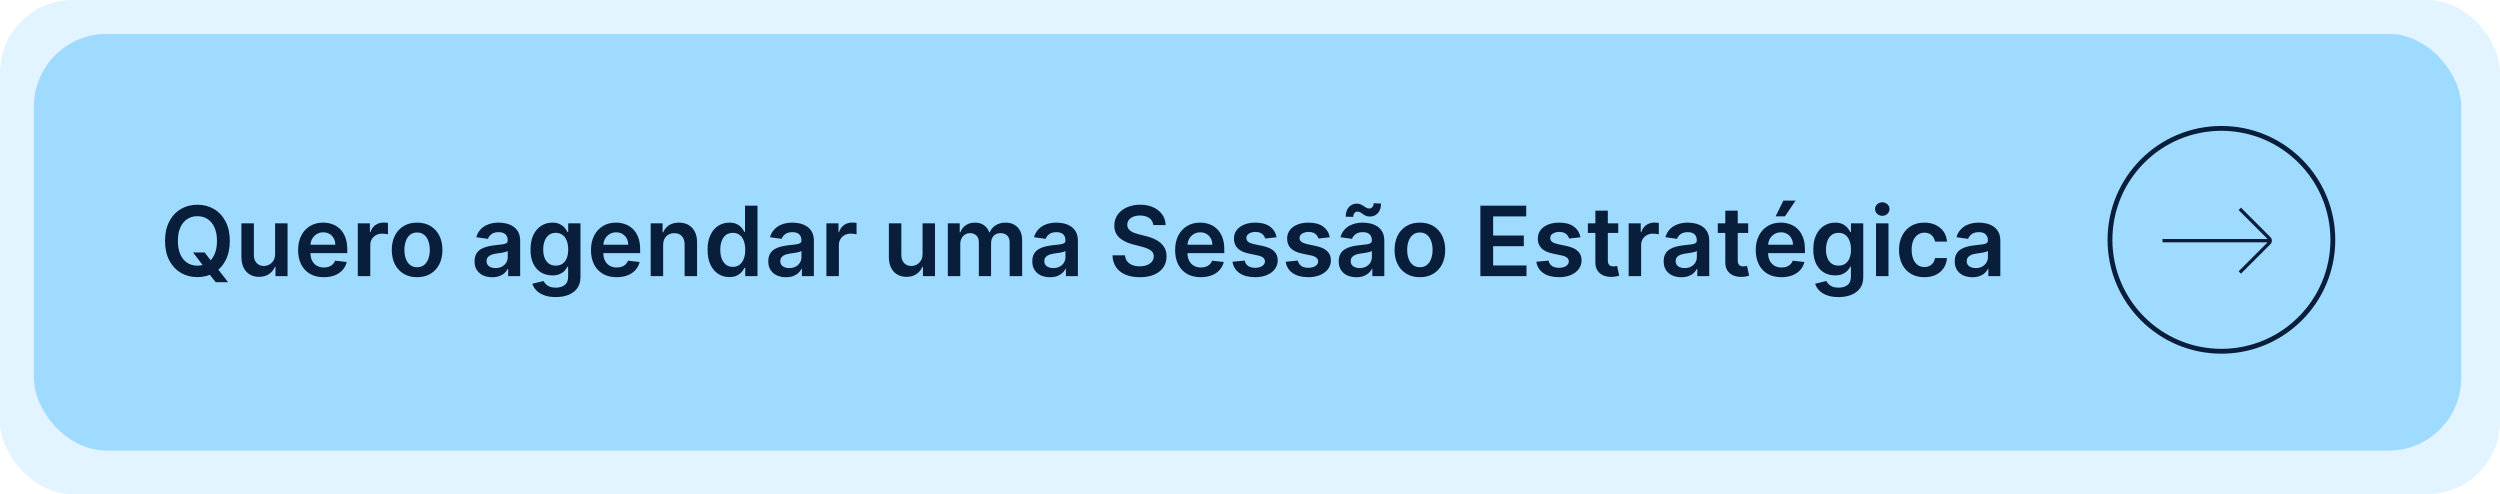 <svg xmlns="http://www.w3.org/2000/svg" width="516" height="102" viewBox="0 0 516 102" fill="none"><rect x="7" y="7" width="501" height="86" rx="15" fill="#9FDAFF"></rect><rect width="516" height="102" rx="15" fill="#9FDAFF" fill-opacity="0.3"></rect><path d="M39.854 52.114H42.24L43.653 53.946L44.662 55.139L47.084 58.25H44.527L42.879 56.162L42.176 55.168L39.854 52.114ZM47.432 49.727C47.432 51.294 47.138 52.637 46.551 53.754C45.969 54.867 45.173 55.719 44.165 56.311C43.161 56.903 42.022 57.199 40.749 57.199C39.475 57.199 38.334 56.903 37.325 56.311C36.322 55.715 35.526 54.86 34.939 53.747C34.356 52.63 34.065 51.29 34.065 49.727C34.065 48.16 34.356 46.82 34.939 45.707C35.526 44.59 36.322 43.735 37.325 43.144C38.334 42.552 39.475 42.256 40.749 42.256C42.022 42.256 43.161 42.552 44.165 43.144C45.173 43.735 45.969 44.59 46.551 45.707C47.138 46.82 47.432 48.16 47.432 49.727ZM44.783 49.727C44.783 48.624 44.61 47.694 44.264 46.936C43.923 46.174 43.45 45.599 42.844 45.21C42.238 44.817 41.539 44.621 40.749 44.621C39.958 44.621 39.26 44.817 38.653 45.21C38.047 45.599 37.572 46.174 37.226 46.936C36.885 47.694 36.715 48.624 36.715 49.727C36.715 50.831 36.885 51.763 37.226 52.526C37.572 53.283 38.047 53.858 38.653 54.251C39.26 54.64 39.958 54.834 40.749 54.834C41.539 54.834 42.238 54.64 42.844 54.251C43.45 53.858 43.923 53.283 44.264 52.526C44.61 51.763 44.783 50.831 44.783 49.727ZM56.782 52.412V46.091H59.353V57H56.86V55.061H56.746C56.5 55.672 56.095 56.171 55.532 56.56C54.973 56.948 54.284 57.142 53.465 57.142C52.75 57.142 52.118 56.983 51.569 56.666C51.024 56.344 50.598 55.878 50.291 55.267C49.983 54.651 49.829 53.908 49.829 53.037V46.091H52.4V52.639C52.4 53.331 52.589 53.88 52.968 54.287C53.347 54.694 53.844 54.898 54.459 54.898C54.838 54.898 55.205 54.805 55.56 54.621C55.916 54.436 56.207 54.161 56.434 53.797C56.666 53.428 56.782 52.966 56.782 52.412ZM66.826 57.213C65.733 57.213 64.788 56.986 63.992 56.531C63.202 56.072 62.593 55.423 62.167 54.585C61.741 53.742 61.528 52.751 61.528 51.609C61.528 50.487 61.741 49.502 62.167 48.655C62.598 47.803 63.2 47.14 63.971 46.666C64.743 46.188 65.65 45.949 66.691 45.949C67.364 45.949 67.998 46.058 68.595 46.276C69.196 46.489 69.726 46.82 70.186 47.27C70.65 47.72 71.014 48.293 71.279 48.989C71.545 49.68 71.677 50.504 71.677 51.46V52.249H62.735V50.516H69.213C69.208 50.023 69.101 49.585 68.893 49.202C68.685 48.813 68.394 48.508 68.019 48.285C67.65 48.063 67.219 47.952 66.727 47.952C66.201 47.952 65.74 48.08 65.342 48.335C64.944 48.586 64.634 48.918 64.412 49.33C64.194 49.737 64.082 50.184 64.078 50.672V52.185C64.078 52.819 64.194 53.364 64.426 53.818C64.658 54.268 64.982 54.614 65.399 54.855C65.816 55.092 66.303 55.21 66.862 55.21C67.236 55.21 67.575 55.158 67.877 55.054C68.18 54.945 68.443 54.786 68.666 54.578C68.888 54.37 69.056 54.112 69.17 53.804L71.571 54.074C71.419 54.708 71.13 55.262 70.704 55.736C70.283 56.205 69.743 56.569 69.085 56.83C68.427 57.085 67.674 57.213 66.826 57.213ZM73.852 57V46.091H76.345V47.909H76.459C76.658 47.279 76.999 46.794 77.481 46.453C77.969 46.108 78.526 45.935 79.151 45.935C79.293 45.935 79.451 45.942 79.626 45.956C79.806 45.965 79.956 45.982 80.074 46.006V48.371C79.965 48.333 79.792 48.3 79.555 48.271C79.323 48.238 79.099 48.222 78.881 48.222C78.412 48.222 77.99 48.323 77.617 48.527C77.247 48.726 76.956 49.003 76.743 49.358C76.53 49.713 76.423 50.123 76.423 50.587V57H73.852ZM86.091 57.213C85.026 57.213 84.103 56.979 83.321 56.51C82.54 56.041 81.934 55.385 81.503 54.543C81.077 53.7 80.864 52.715 80.864 51.588C80.864 50.461 81.077 49.474 81.503 48.626C81.934 47.779 82.54 47.121 83.321 46.652C84.103 46.183 85.026 45.949 86.091 45.949C87.157 45.949 88.08 46.183 88.861 46.652C89.642 47.121 90.246 47.779 90.672 48.626C91.103 49.474 91.319 50.461 91.319 51.588C91.319 52.715 91.103 53.7 90.672 54.543C90.246 55.385 89.642 56.041 88.861 56.51C88.08 56.979 87.157 57.213 86.091 57.213ZM86.106 55.153C86.683 55.153 87.166 54.995 87.554 54.678C87.943 54.356 88.231 53.925 88.421 53.385C88.615 52.845 88.712 52.244 88.712 51.581C88.712 50.913 88.615 50.31 88.421 49.77C88.231 49.225 87.943 48.792 87.554 48.47C87.166 48.148 86.683 47.987 86.106 47.987C85.514 47.987 85.021 48.148 84.628 48.47C84.24 48.792 83.949 49.225 83.755 49.77C83.565 50.31 83.471 50.913 83.471 51.581C83.471 52.244 83.565 52.845 83.755 53.385C83.949 53.925 84.24 54.356 84.628 54.678C85.021 54.995 85.514 55.153 86.106 55.153ZM101.601 57.22C100.91 57.22 100.287 57.097 99.733 56.851C99.184 56.6 98.748 56.231 98.426 55.743C98.109 55.255 97.95 54.654 97.95 53.939C97.95 53.323 98.064 52.814 98.291 52.412C98.519 52.01 98.829 51.688 99.222 51.446C99.615 51.205 100.057 51.022 100.55 50.899C101.047 50.771 101.561 50.679 102.091 50.622C102.73 50.556 103.249 50.497 103.646 50.445C104.044 50.388 104.333 50.303 104.513 50.189C104.697 50.071 104.79 49.888 104.79 49.642V49.599C104.79 49.064 104.631 48.65 104.314 48.356C103.997 48.063 103.54 47.916 102.943 47.916C102.313 47.916 101.814 48.053 101.445 48.328C101.08 48.603 100.834 48.927 100.706 49.301L98.305 48.96C98.495 48.297 98.807 47.743 99.243 47.298C99.678 46.849 100.211 46.512 100.841 46.29C101.471 46.062 102.167 45.949 102.929 45.949C103.455 45.949 103.978 46.01 104.499 46.133C105.019 46.257 105.495 46.46 105.926 46.744C106.357 47.024 106.703 47.405 106.963 47.888C107.228 48.371 107.361 48.974 107.361 49.699V57H104.889V55.501H104.804C104.648 55.804 104.428 56.089 104.143 56.354C103.864 56.614 103.511 56.825 103.085 56.986C102.664 57.142 102.169 57.22 101.601 57.22ZM102.268 55.331C102.785 55.331 103.232 55.229 103.611 55.026C103.99 54.817 104.281 54.543 104.484 54.202C104.693 53.861 104.797 53.489 104.797 53.087V51.801C104.716 51.867 104.579 51.929 104.385 51.986C104.196 52.043 103.982 52.092 103.746 52.135C103.509 52.178 103.275 52.215 103.043 52.249C102.811 52.282 102.609 52.31 102.439 52.334C102.055 52.386 101.712 52.471 101.409 52.59C101.106 52.708 100.867 52.874 100.692 53.087C100.517 53.295 100.429 53.565 100.429 53.896C100.429 54.37 100.602 54.727 100.947 54.969C101.293 55.21 101.733 55.331 102.268 55.331ZM114.69 61.318C113.767 61.318 112.974 61.193 112.311 60.942C111.648 60.696 111.116 60.364 110.713 59.947C110.311 59.531 110.031 59.069 109.875 58.562L112.19 58.001C112.295 58.215 112.446 58.425 112.645 58.633C112.844 58.847 113.111 59.022 113.447 59.159C113.788 59.301 114.217 59.372 114.733 59.372C115.462 59.372 116.066 59.195 116.544 58.84C117.022 58.489 117.261 57.911 117.261 57.106V55.04H117.134C117.001 55.305 116.807 55.577 116.551 55.856C116.3 56.136 115.966 56.37 115.55 56.56C115.138 56.749 114.619 56.844 113.994 56.844C113.156 56.844 112.396 56.647 111.714 56.254C111.037 55.856 110.498 55.265 110.095 54.479C109.697 53.688 109.499 52.698 109.499 51.51C109.499 50.312 109.697 49.301 110.095 48.477C110.498 47.649 111.04 47.021 111.722 46.595C112.403 46.164 113.163 45.949 114.001 45.949C114.641 45.949 115.166 46.058 115.578 46.276C115.995 46.489 116.326 46.747 116.572 47.05C116.819 47.348 117.006 47.63 117.134 47.895H117.276V46.091H119.811V57.178C119.811 58.11 119.589 58.882 119.143 59.493C118.698 60.104 118.09 60.561 117.318 60.864C116.546 61.167 115.67 61.318 114.69 61.318ZM114.712 54.827C115.256 54.827 115.72 54.694 116.104 54.429C116.487 54.164 116.778 53.783 116.977 53.285C117.176 52.788 117.276 52.192 117.276 51.496C117.276 50.809 117.176 50.208 116.977 49.692C116.783 49.176 116.494 48.776 116.111 48.492C115.732 48.203 115.266 48.058 114.712 48.058C114.139 48.058 113.661 48.207 113.277 48.506C112.893 48.804 112.605 49.214 112.411 49.734C112.216 50.251 112.119 50.838 112.119 51.496C112.119 52.163 112.216 52.748 112.411 53.25C112.609 53.747 112.901 54.135 113.284 54.415C113.672 54.689 114.148 54.827 114.712 54.827ZM127.276 57.213C126.182 57.213 125.237 56.986 124.442 56.531C123.651 56.072 123.043 55.423 122.616 54.585C122.19 53.742 121.977 52.751 121.977 51.609C121.977 50.487 122.19 49.502 122.616 48.655C123.047 47.803 123.649 47.14 124.42 46.666C125.192 46.188 126.099 45.949 127.141 45.949C127.813 45.949 128.447 46.058 129.044 46.276C129.645 46.489 130.176 46.82 130.635 47.27C131.099 47.72 131.464 48.293 131.729 48.989C131.994 49.68 132.126 50.504 132.126 51.46V52.249H123.185V50.516H129.662C129.657 50.023 129.551 49.585 129.342 49.202C129.134 48.813 128.843 48.508 128.469 48.285C128.099 48.063 127.669 47.952 127.176 47.952C126.651 47.952 126.189 48.08 125.791 48.335C125.393 48.586 125.083 48.918 124.861 49.33C124.643 49.737 124.532 50.184 124.527 50.672V52.185C124.527 52.819 124.643 53.364 124.875 53.818C125.107 54.268 125.431 54.614 125.848 54.855C126.265 55.092 126.752 55.21 127.311 55.21C127.685 55.21 128.024 55.158 128.327 55.054C128.63 54.945 128.893 54.786 129.115 54.578C129.338 54.37 129.506 54.112 129.619 53.804L132.02 54.074C131.868 54.708 131.58 55.262 131.153 55.736C130.732 56.205 130.192 56.569 129.534 56.83C128.876 57.085 128.123 57.213 127.276 57.213ZM136.873 50.608V57H134.301V46.091H136.759V47.945H136.887C137.138 47.334 137.538 46.849 138.087 46.489C138.641 46.129 139.325 45.949 140.14 45.949C140.892 45.949 141.548 46.11 142.107 46.432C142.67 46.754 143.106 47.22 143.414 47.831C143.726 48.442 143.88 49.183 143.875 50.054V57H141.304V50.452C141.304 49.722 141.115 49.152 140.736 48.74C140.362 48.328 139.844 48.122 139.181 48.122C138.731 48.122 138.331 48.222 137.98 48.42C137.635 48.615 137.363 48.896 137.164 49.266C136.97 49.635 136.873 50.082 136.873 50.608ZM150.537 57.192C149.68 57.192 148.913 56.972 148.236 56.531C147.559 56.091 147.024 55.452 146.631 54.614C146.238 53.776 146.042 52.758 146.042 51.56C146.042 50.347 146.24 49.325 146.638 48.492C147.041 47.653 147.583 47.021 148.265 46.595C148.946 46.164 149.706 45.949 150.544 45.949C151.184 45.949 151.709 46.058 152.121 46.276C152.533 46.489 152.86 46.747 153.101 47.05C153.343 47.348 153.53 47.63 153.662 47.895H153.769V42.455H156.347V57H153.819V55.281H153.662C153.53 55.546 153.338 55.828 153.087 56.126C152.836 56.42 152.505 56.671 152.093 56.879C151.681 57.088 151.162 57.192 150.537 57.192ZM151.255 55.082C151.799 55.082 152.263 54.936 152.647 54.642C153.03 54.344 153.321 53.929 153.52 53.399C153.719 52.869 153.819 52.251 153.819 51.545C153.819 50.84 153.719 50.227 153.52 49.706C153.326 49.185 153.037 48.78 152.654 48.492C152.275 48.203 151.809 48.058 151.255 48.058C150.682 48.058 150.203 48.207 149.82 48.506C149.436 48.804 149.148 49.216 148.953 49.742C148.759 50.267 148.662 50.868 148.662 51.545C148.662 52.227 148.759 52.836 148.953 53.371C149.152 53.901 149.444 54.32 149.827 54.628C150.215 54.931 150.691 55.082 151.255 55.082ZM162.226 57.22C161.535 57.22 160.912 57.097 160.358 56.851C159.809 56.6 159.373 56.231 159.051 55.743C158.734 55.255 158.575 54.654 158.575 53.939C158.575 53.323 158.689 52.814 158.916 52.412C159.143 52.01 159.454 51.688 159.847 51.446C160.24 51.205 160.682 51.022 161.175 50.899C161.672 50.771 162.186 50.679 162.716 50.622C163.355 50.556 163.874 50.497 164.271 50.445C164.669 50.388 164.958 50.303 165.138 50.189C165.322 50.071 165.415 49.888 165.415 49.642V49.599C165.415 49.064 165.256 48.65 164.939 48.356C164.622 48.063 164.165 47.916 163.568 47.916C162.938 47.916 162.439 48.053 162.07 48.328C161.705 48.603 161.459 48.927 161.331 49.301L158.93 48.96C159.12 48.297 159.432 47.743 159.868 47.298C160.304 46.849 160.836 46.512 161.466 46.29C162.096 46.062 162.792 45.949 163.554 45.949C164.08 45.949 164.603 46.01 165.124 46.133C165.644 46.257 166.12 46.46 166.551 46.744C166.982 47.024 167.328 47.405 167.588 47.888C167.853 48.371 167.986 48.974 167.986 49.699V57H165.514V55.501H165.429C165.273 55.804 165.053 56.089 164.768 56.354C164.489 56.614 164.136 56.825 163.71 56.986C163.289 57.142 162.794 57.22 162.226 57.22ZM162.893 55.331C163.41 55.331 163.857 55.229 164.236 55.026C164.615 54.817 164.906 54.543 165.109 54.202C165.318 53.861 165.422 53.489 165.422 53.087V51.801C165.341 51.867 165.204 51.929 165.01 51.986C164.821 52.043 164.607 52.092 164.371 52.135C164.134 52.178 163.9 52.215 163.668 52.249C163.436 52.282 163.234 52.31 163.064 52.334C162.68 52.386 162.337 52.471 162.034 52.59C161.731 52.708 161.492 52.874 161.317 53.087C161.142 53.295 161.054 53.565 161.054 53.896C161.054 54.37 161.227 54.727 161.572 54.969C161.918 55.21 162.358 55.331 162.893 55.331ZM170.571 57V46.091H173.064V47.909H173.178C173.376 47.279 173.717 46.794 174.2 46.453C174.688 46.108 175.244 45.935 175.869 45.935C176.011 45.935 176.17 45.942 176.345 45.956C176.525 45.965 176.674 45.982 176.793 46.006V48.371C176.684 48.333 176.511 48.3 176.274 48.271C176.042 48.238 175.817 48.222 175.599 48.222C175.131 48.222 174.709 48.323 174.335 48.527C173.966 48.726 173.675 49.003 173.462 49.358C173.249 49.713 173.142 50.123 173.142 50.587V57H170.571ZM190.415 52.412V46.091H192.986V57H190.493V55.061H190.379C190.133 55.672 189.728 56.171 189.165 56.56C188.606 56.948 187.917 57.142 187.098 57.142C186.383 57.142 185.751 56.983 185.202 56.666C184.657 56.344 184.231 55.878 183.923 55.267C183.616 54.651 183.462 53.908 183.462 53.037V46.091H186.033V52.639C186.033 53.331 186.222 53.88 186.601 54.287C186.98 54.694 187.477 54.898 188.092 54.898C188.471 54.898 188.838 54.805 189.193 54.621C189.548 54.436 189.839 54.161 190.067 53.797C190.299 53.428 190.415 52.966 190.415 52.412ZM195.63 57V46.091H198.087V47.945H198.215C198.442 47.32 198.819 46.832 199.344 46.481C199.87 46.126 200.497 45.949 201.226 45.949C201.965 45.949 202.587 46.129 203.094 46.489C203.605 46.844 203.965 47.329 204.174 47.945H204.287C204.529 47.339 204.936 46.856 205.509 46.496C206.087 46.131 206.771 45.949 207.561 45.949C208.565 45.949 209.384 46.266 210.019 46.901C210.653 47.535 210.971 48.461 210.971 49.678V57H208.392V50.075C208.392 49.398 208.212 48.903 207.853 48.591C207.493 48.274 207.052 48.115 206.532 48.115C205.911 48.115 205.426 48.309 205.076 48.697C204.73 49.081 204.557 49.581 204.557 50.196V57H202.036V49.969C202.036 49.405 201.865 48.956 201.525 48.619C201.188 48.283 200.748 48.115 200.203 48.115C199.834 48.115 199.498 48.21 199.195 48.399C198.892 48.584 198.65 48.847 198.471 49.188C198.291 49.524 198.201 49.917 198.201 50.367V57H195.63ZM216.718 57.22C216.027 57.22 215.404 57.097 214.85 56.851C214.301 56.6 213.865 56.231 213.543 55.743C213.226 55.255 213.067 54.654 213.067 53.939C213.067 53.323 213.181 52.814 213.408 52.412C213.636 52.01 213.946 51.688 214.339 51.446C214.732 51.205 215.174 51.022 215.667 50.899C216.164 50.771 216.678 50.679 217.208 50.622C217.847 50.556 218.366 50.497 218.763 50.445C219.161 50.388 219.45 50.303 219.63 50.189C219.815 50.071 219.907 49.888 219.907 49.642V49.599C219.907 49.064 219.748 48.65 219.431 48.356C219.114 48.063 218.657 47.916 218.06 47.916C217.431 47.916 216.931 48.053 216.562 48.328C216.197 48.603 215.951 48.927 215.823 49.301L213.423 48.96C213.612 48.297 213.924 47.743 214.36 47.298C214.796 46.849 215.328 46.512 215.958 46.29C216.588 46.062 217.284 45.949 218.046 45.949C218.572 45.949 219.095 46.01 219.616 46.133C220.137 46.257 220.612 46.46 221.043 46.744C221.474 47.024 221.82 47.405 222.08 47.888C222.345 48.371 222.478 48.974 222.478 49.699V57H220.006V55.501H219.921C219.765 55.804 219.545 56.089 219.261 56.354C218.981 56.614 218.629 56.825 218.202 56.986C217.781 57.142 217.286 57.22 216.718 57.22ZM217.386 55.331C217.902 55.331 218.349 55.229 218.728 55.026C219.107 54.817 219.398 54.543 219.602 54.202C219.81 53.861 219.914 53.489 219.914 53.087V51.801C219.834 51.867 219.696 51.929 219.502 51.986C219.313 52.043 219.1 52.092 218.863 52.135C218.626 52.178 218.392 52.215 218.16 52.249C217.928 52.282 217.727 52.31 217.556 52.334C217.173 52.386 216.829 52.471 216.526 52.59C216.223 52.708 215.984 52.874 215.809 53.087C215.634 53.295 215.546 53.565 215.546 53.896C215.546 54.37 215.719 54.727 216.065 54.969C216.41 55.21 216.851 55.331 217.386 55.331ZM238.043 46.453C237.976 45.833 237.697 45.35 237.205 45.004C236.717 44.659 236.082 44.486 235.301 44.486C234.752 44.486 234.281 44.569 233.888 44.734C233.495 44.9 233.194 45.125 232.986 45.409C232.777 45.693 232.671 46.017 232.666 46.382C232.666 46.685 232.735 46.948 232.872 47.17C233.014 47.393 233.206 47.582 233.447 47.739C233.689 47.89 233.956 48.018 234.25 48.122C234.544 48.226 234.839 48.314 235.138 48.385L236.501 48.726C237.051 48.854 237.579 49.026 238.085 49.244C238.597 49.462 239.054 49.737 239.456 50.068C239.863 50.4 240.185 50.8 240.422 51.269C240.659 51.737 240.777 52.286 240.777 52.916C240.777 53.769 240.559 54.519 240.124 55.168C239.688 55.812 239.058 56.316 238.234 56.68C237.415 57.04 236.423 57.22 235.259 57.22C234.127 57.22 233.144 57.045 232.311 56.695C231.482 56.344 230.834 55.833 230.365 55.16C229.901 54.488 229.65 53.669 229.612 52.703H232.205C232.242 53.21 232.399 53.631 232.673 53.967C232.948 54.303 233.305 54.554 233.746 54.72C234.191 54.886 234.688 54.969 235.237 54.969C235.81 54.969 236.312 54.883 236.743 54.713C237.179 54.538 237.519 54.296 237.766 53.989C238.012 53.676 238.137 53.312 238.142 52.895C238.137 52.516 238.026 52.204 237.808 51.957C237.59 51.706 237.285 51.498 236.892 51.332C236.504 51.162 236.049 51.01 235.528 50.878L233.874 50.452C232.676 50.144 231.729 49.678 231.033 49.053C230.341 48.423 229.996 47.587 229.996 46.545C229.996 45.688 230.228 44.938 230.692 44.294C231.161 43.65 231.797 43.151 232.602 42.795C233.407 42.436 234.319 42.256 235.337 42.256C236.369 42.256 237.273 42.436 238.05 42.795C238.831 43.151 239.444 43.645 239.889 44.28C240.334 44.91 240.564 45.634 240.578 46.453H238.043ZM247.842 57.213C246.748 57.213 245.804 56.986 245.008 56.531C244.217 56.072 243.609 55.423 243.183 54.585C242.757 53.742 242.544 52.751 242.544 51.609C242.544 50.487 242.757 49.502 243.183 48.655C243.614 47.803 244.215 47.14 244.987 46.666C245.759 46.188 246.665 45.949 247.707 45.949C248.379 45.949 249.014 46.058 249.61 46.276C250.212 46.489 250.742 46.82 251.201 47.27C251.665 47.72 252.03 48.293 252.295 48.989C252.56 49.68 252.693 50.504 252.693 51.46V52.249H243.751V50.516H250.228C250.224 50.023 250.117 49.585 249.909 49.202C249.7 48.813 249.409 48.508 249.035 48.285C248.666 48.063 248.235 47.952 247.743 47.952C247.217 47.952 246.755 48.08 246.358 48.335C245.96 48.586 245.65 48.918 245.427 49.33C245.209 49.737 245.098 50.184 245.093 50.672V52.185C245.093 52.819 245.209 53.364 245.441 53.818C245.673 54.268 245.998 54.614 246.414 54.855C246.831 55.092 247.319 55.21 247.877 55.21C248.252 55.21 248.59 55.158 248.893 55.054C249.196 54.945 249.459 54.786 249.681 54.578C249.904 54.37 250.072 54.112 250.186 53.804L252.586 54.074C252.435 54.708 252.146 55.262 251.72 55.736C251.298 56.205 250.759 56.569 250.1 56.83C249.442 57.085 248.69 57.213 247.842 57.213ZM263.49 48.974L261.146 49.23C261.08 48.993 260.964 48.771 260.798 48.562C260.637 48.354 260.42 48.186 260.145 48.058C259.87 47.93 259.534 47.867 259.136 47.867C258.601 47.867 258.152 47.983 257.787 48.215C257.427 48.447 257.25 48.747 257.254 49.117C257.25 49.434 257.366 49.692 257.602 49.891C257.844 50.09 258.241 50.253 258.795 50.381L260.656 50.778C261.688 51.001 262.455 51.354 262.957 51.837C263.464 52.32 263.72 52.952 263.724 53.733C263.72 54.419 263.518 55.026 263.121 55.551C262.728 56.072 262.181 56.479 261.48 56.773C260.779 57.066 259.974 57.213 259.065 57.213C257.73 57.213 256.655 56.934 255.841 56.375C255.027 55.812 254.541 55.028 254.385 54.024L256.892 53.783C257.006 54.275 257.247 54.647 257.616 54.898C257.986 55.149 258.466 55.274 259.058 55.274C259.669 55.274 260.159 55.149 260.528 54.898C260.902 54.647 261.089 54.337 261.089 53.967C261.089 53.655 260.969 53.397 260.727 53.193C260.491 52.99 260.121 52.833 259.619 52.724L257.759 52.334C256.712 52.116 255.938 51.749 255.436 51.233C254.934 50.712 254.686 50.054 254.69 49.258C254.686 48.586 254.868 48.004 255.237 47.511C255.611 47.014 256.13 46.631 256.793 46.361C257.46 46.086 258.23 45.949 259.101 45.949C260.379 45.949 261.385 46.221 262.119 46.766C262.858 47.31 263.315 48.046 263.49 48.974ZM274.467 48.974L272.123 49.23C272.057 48.993 271.941 48.771 271.775 48.562C271.614 48.354 271.396 48.186 271.121 48.058C270.847 47.93 270.511 47.867 270.113 47.867C269.578 47.867 269.128 47.983 268.763 48.215C268.404 48.447 268.226 48.747 268.231 49.117C268.226 49.434 268.342 49.692 268.579 49.891C268.82 50.09 269.218 50.253 269.772 50.381L271.633 50.778C272.665 51.001 273.432 51.354 273.934 51.837C274.441 52.32 274.696 52.952 274.701 53.733C274.696 54.419 274.495 55.026 274.097 55.551C273.704 56.072 273.157 56.479 272.457 56.773C271.756 57.066 270.951 57.213 270.042 57.213C268.707 57.213 267.632 56.934 266.817 56.375C266.003 55.812 265.518 55.028 265.362 54.024L267.869 53.783C267.982 54.275 268.224 54.647 268.593 54.898C268.962 55.149 269.443 55.274 270.035 55.274C270.646 55.274 271.136 55.149 271.505 54.898C271.879 54.647 272.066 54.337 272.066 53.967C272.066 53.655 271.945 53.397 271.704 53.193C271.467 52.99 271.098 52.833 270.596 52.724L268.735 52.334C267.689 52.116 266.915 51.749 266.413 51.233C265.911 50.712 265.662 50.054 265.667 49.258C265.662 48.586 265.844 48.004 266.214 47.511C266.588 47.014 267.106 46.631 267.769 46.361C268.437 46.086 269.206 45.949 270.077 45.949C271.356 45.949 272.362 46.221 273.096 46.766C273.835 47.31 274.291 48.046 274.467 48.974ZM279.96 57.22C279.269 57.22 278.646 57.097 278.092 56.851C277.543 56.6 277.107 56.231 276.786 55.743C276.468 55.255 276.31 54.654 276.31 53.939C276.31 53.323 276.423 52.814 276.651 52.412C276.878 52.01 277.188 51.688 277.581 51.446C277.974 51.205 278.417 51.022 278.909 50.899C279.406 50.771 279.92 50.679 280.45 50.622C281.089 50.556 281.608 50.497 282.006 50.445C282.403 50.388 282.692 50.303 282.872 50.189C283.057 50.071 283.149 49.888 283.149 49.642V49.599C283.149 49.064 282.991 48.65 282.673 48.356C282.356 48.063 281.899 47.916 281.303 47.916C280.673 47.916 280.173 48.053 279.804 48.328C279.439 48.603 279.193 48.927 279.065 49.301L276.665 48.96C276.854 48.297 277.167 47.743 277.602 47.298C278.038 46.849 278.571 46.512 279.2 46.29C279.83 46.062 280.526 45.949 281.288 45.949C281.814 45.949 282.337 46.01 282.858 46.133C283.379 46.257 283.855 46.46 284.286 46.744C284.716 47.024 285.062 47.405 285.322 47.888C285.588 48.371 285.72 48.974 285.72 49.699V57H283.249V55.501H283.163C283.007 55.804 282.787 56.089 282.503 56.354C282.223 56.614 281.871 56.825 281.445 56.986C281.023 57.142 280.528 57.22 279.96 57.22ZM280.628 55.331C281.144 55.331 281.591 55.229 281.97 55.026C282.349 54.817 282.64 54.543 282.844 54.202C283.052 53.861 283.156 53.489 283.156 53.087V51.801C283.076 51.867 282.938 51.929 282.744 51.986C282.555 52.043 282.342 52.092 282.105 52.135C281.868 52.178 281.634 52.215 281.402 52.249C281.17 52.282 280.969 52.31 280.798 52.334C280.415 52.386 280.071 52.471 279.768 52.59C279.465 52.708 279.226 52.874 279.051 53.087C278.876 53.295 278.788 53.565 278.788 53.896C278.788 54.37 278.961 54.727 279.307 54.969C279.652 55.21 280.093 55.331 280.628 55.331ZM279.314 44.763L277.759 44.727C277.759 43.885 277.976 43.224 278.412 42.746C278.848 42.267 279.385 42.028 280.024 42.028C280.332 42.028 280.599 42.081 280.827 42.185C281.054 42.284 281.262 42.4 281.452 42.533C281.646 42.665 281.835 42.784 282.02 42.888C282.205 42.987 282.408 43.037 282.631 43.037C282.901 43.037 283.114 42.935 283.27 42.731C283.431 42.528 283.514 42.267 283.518 41.95L285.045 42.014C285.041 42.862 284.821 43.52 284.385 43.989C283.949 44.453 283.414 44.687 282.78 44.692C282.439 44.697 282.152 44.647 281.92 44.543C281.688 44.438 281.485 44.32 281.31 44.188C281.139 44.055 280.966 43.939 280.791 43.84C280.616 43.735 280.41 43.683 280.173 43.683C279.922 43.683 279.716 43.783 279.555 43.981C279.394 44.18 279.314 44.441 279.314 44.763ZM293.064 57.213C291.999 57.213 291.075 56.979 290.294 56.51C289.513 56.041 288.907 55.385 288.476 54.543C288.05 53.7 287.837 52.715 287.837 51.588C287.837 50.461 288.05 49.474 288.476 48.626C288.907 47.779 289.513 47.121 290.294 46.652C291.075 46.183 291.999 45.949 293.064 45.949C294.129 45.949 295.053 46.183 295.834 46.652C296.615 47.121 297.219 47.779 297.645 48.626C298.076 49.474 298.291 50.461 298.291 51.588C298.291 52.715 298.076 53.7 297.645 54.543C297.219 55.385 296.615 56.041 295.834 56.51C295.053 56.979 294.129 57.213 293.064 57.213ZM293.078 55.153C293.656 55.153 294.139 54.995 294.527 54.678C294.915 54.356 295.204 53.925 295.393 53.385C295.588 52.845 295.685 52.244 295.685 51.581C295.685 50.913 295.588 50.31 295.393 49.77C295.204 49.225 294.915 48.792 294.527 48.47C294.139 48.148 293.656 47.987 293.078 47.987C292.486 47.987 291.994 48.148 291.601 48.47C291.213 48.792 290.921 49.225 290.727 49.77C290.538 50.31 290.443 50.913 290.443 51.581C290.443 52.244 290.538 52.845 290.727 53.385C290.921 53.925 291.213 54.356 291.601 54.678C291.994 54.995 292.486 55.153 293.078 55.153ZM305.548 57V42.455H315.008V44.663H308.183V48.612H314.518V50.821H308.183V54.791H315.065V57H305.548ZM326.205 48.974L323.861 49.23C323.795 48.993 323.679 48.771 323.513 48.562C323.352 48.354 323.134 48.186 322.86 48.058C322.585 47.93 322.249 47.867 321.851 47.867C321.316 47.867 320.866 47.983 320.502 48.215C320.142 48.447 319.964 48.747 319.969 49.117C319.964 49.434 320.08 49.692 320.317 49.891C320.559 50.09 320.956 50.253 321.51 50.381L323.371 50.778C324.403 51.001 325.17 51.354 325.672 51.837C326.179 52.32 326.435 52.952 326.439 53.733C326.435 54.419 326.233 55.026 325.836 55.551C325.443 56.072 324.896 56.479 324.195 56.773C323.494 57.066 322.689 57.213 321.78 57.213C320.445 57.213 319.37 56.934 318.556 56.375C317.741 55.812 317.256 55.028 317.1 54.024L319.607 53.783C319.721 54.275 319.962 54.647 320.331 54.898C320.701 55.149 321.181 55.274 321.773 55.274C322.384 55.274 322.874 55.149 323.243 54.898C323.617 54.647 323.804 54.337 323.804 53.967C323.804 53.655 323.684 53.397 323.442 53.193C323.205 52.99 322.836 52.833 322.334 52.724L320.473 52.334C319.427 52.116 318.653 51.749 318.151 51.233C317.649 50.712 317.4 50.054 317.405 49.258C317.4 48.586 317.583 48.004 317.952 47.511C318.326 47.014 318.845 46.631 319.507 46.361C320.175 46.086 320.944 45.949 321.816 45.949C323.094 45.949 324.1 46.221 324.834 46.766C325.573 47.31 326.03 48.046 326.205 48.974ZM334.007 46.091V48.08H327.735V46.091H334.007ZM329.284 43.477H331.855V53.719C331.855 54.064 331.907 54.33 332.011 54.514C332.12 54.694 332.262 54.817 332.437 54.883C332.612 54.95 332.806 54.983 333.02 54.983C333.181 54.983 333.327 54.971 333.46 54.947C333.597 54.924 333.701 54.903 333.772 54.883L334.206 56.894C334.068 56.941 333.872 56.993 333.616 57.05C333.365 57.106 333.057 57.14 332.693 57.149C332.049 57.168 331.469 57.071 330.953 56.858C330.437 56.64 330.027 56.304 329.724 55.849C329.426 55.395 329.279 54.827 329.284 54.145V43.477ZM336.157 57V46.091H338.65V47.909H338.763C338.962 47.279 339.303 46.794 339.786 46.453C340.274 46.108 340.83 45.935 341.455 45.935C341.597 45.935 341.756 45.942 341.931 45.956C342.111 45.965 342.26 45.982 342.379 46.006V48.371C342.27 48.333 342.097 48.3 341.86 48.271C341.628 48.238 341.403 48.222 341.185 48.222C340.717 48.222 340.295 48.323 339.921 48.527C339.552 48.726 339.261 49.003 339.048 49.358C338.835 49.713 338.728 50.123 338.728 50.587V57H336.157ZM347.031 57.22C346.339 57.22 345.717 57.097 345.163 56.851C344.613 56.6 344.178 56.231 343.856 55.743C343.539 55.255 343.38 54.654 343.38 53.939C343.38 53.323 343.494 52.814 343.721 52.412C343.948 52.01 344.258 51.688 344.651 51.446C345.044 51.205 345.487 51.022 345.979 50.899C346.477 50.771 346.99 50.679 347.521 50.622C348.16 50.556 348.678 50.497 349.076 50.445C349.474 50.388 349.763 50.303 349.942 50.189C350.127 50.071 350.219 49.888 350.219 49.642V49.599C350.219 49.064 350.061 48.65 349.744 48.356C349.426 48.063 348.969 47.916 348.373 47.916C347.743 47.916 347.244 48.053 346.874 48.328C346.51 48.603 346.263 48.927 346.136 49.301L343.735 48.96C343.924 48.297 344.237 47.743 344.673 47.298C345.108 46.849 345.641 46.512 346.271 46.29C346.9 46.062 347.596 45.949 348.359 45.949C348.884 45.949 349.407 46.01 349.928 46.133C350.449 46.257 350.925 46.46 351.356 46.744C351.787 47.024 352.132 47.405 352.393 47.888C352.658 48.371 352.79 48.974 352.79 49.699V57H350.319V55.501H350.234C350.077 55.804 349.857 56.089 349.573 56.354C349.294 56.614 348.941 56.825 348.515 56.986C348.094 57.142 347.599 57.22 347.031 57.22ZM347.698 55.331C348.214 55.331 348.662 55.229 349.04 55.026C349.419 54.817 349.71 54.543 349.914 54.202C350.122 53.861 350.227 53.489 350.227 53.087V51.801C350.146 51.867 350.009 51.929 349.815 51.986C349.625 52.043 349.412 52.092 349.175 52.135C348.939 52.178 348.704 52.215 348.472 52.249C348.24 52.282 348.039 52.31 347.869 52.334C347.485 52.386 347.142 52.471 346.839 52.59C346.536 52.708 346.297 52.874 346.121 53.087C345.946 53.295 345.859 53.565 345.859 53.896C345.859 54.37 346.031 54.727 346.377 54.969C346.723 55.21 347.163 55.331 347.698 55.331ZM360.823 46.091V48.08H354.552V46.091H360.823ZM356.1 43.477H358.671V53.719C358.671 54.064 358.723 54.33 358.827 54.514C358.936 54.694 359.078 54.817 359.254 54.883C359.429 54.95 359.623 54.983 359.836 54.983C359.997 54.983 360.144 54.971 360.276 54.947C360.414 54.924 360.518 54.903 360.589 54.883L361.022 56.894C360.885 56.941 360.688 56.993 360.433 57.05C360.182 57.106 359.874 57.14 359.509 57.149C358.865 57.168 358.285 57.071 357.769 56.858C357.253 56.64 356.844 56.304 356.54 55.849C356.242 55.395 356.095 54.827 356.1 54.145V43.477ZM367.686 57.213C366.592 57.213 365.647 56.986 364.852 56.531C364.061 56.072 363.453 55.423 363.027 54.585C362.6 53.742 362.387 52.751 362.387 51.609C362.387 50.487 362.6 49.502 363.027 48.655C363.458 47.803 364.059 47.14 364.831 46.666C365.602 46.188 366.509 45.949 367.551 45.949C368.223 45.949 368.858 46.058 369.454 46.276C370.056 46.489 370.586 46.82 371.045 47.27C371.509 47.72 371.874 48.293 372.139 48.989C372.404 49.68 372.537 50.504 372.537 51.46V52.249H363.595V50.516H370.072C370.067 50.023 369.961 49.585 369.752 49.202C369.544 48.813 369.253 48.508 368.879 48.285C368.51 48.063 368.079 47.952 367.586 47.952C367.061 47.952 366.599 48.08 366.201 48.335C365.804 48.586 365.493 48.918 365.271 49.33C365.053 49.737 364.942 50.184 364.937 50.672V52.185C364.937 52.819 365.053 53.364 365.285 53.818C365.517 54.268 365.842 54.614 366.258 54.855C366.675 55.092 367.163 55.21 367.721 55.21C368.095 55.21 368.434 55.158 368.737 55.054C369.04 54.945 369.303 54.786 369.525 54.578C369.748 54.37 369.916 54.112 370.029 53.804L372.43 54.074C372.279 54.708 371.99 55.262 371.564 55.736C371.142 56.205 370.602 56.569 369.944 56.83C369.286 57.085 368.533 57.213 367.686 57.213ZM366.493 44.656L368.083 41.41H370.598L368.417 44.656H366.493ZM379.456 61.318C378.533 61.318 377.74 61.193 377.077 60.942C376.414 60.696 375.881 60.364 375.479 59.947C375.076 59.531 374.797 59.069 374.641 58.562L376.956 58.001C377.06 58.215 377.212 58.425 377.411 58.633C377.609 58.847 377.877 59.022 378.213 59.159C378.554 59.301 378.982 59.372 379.499 59.372C380.228 59.372 380.831 59.195 381.31 58.84C381.788 58.489 382.027 57.911 382.027 57.106V55.04H381.899C381.767 55.305 381.572 55.577 381.317 55.856C381.066 56.136 380.732 56.37 380.315 56.56C379.903 56.749 379.385 56.844 378.76 56.844C377.922 56.844 377.162 56.647 376.48 56.254C375.803 55.856 375.263 55.265 374.861 54.479C374.463 53.688 374.264 52.698 374.264 51.51C374.264 50.312 374.463 49.301 374.861 48.477C375.263 47.649 375.805 47.021 376.487 46.595C377.169 46.164 377.929 45.949 378.767 45.949C379.406 45.949 379.932 46.058 380.344 46.276C380.76 46.489 381.092 46.747 381.338 47.05C381.584 47.348 381.771 47.63 381.899 47.895H382.041V46.091H384.577V57.178C384.577 58.11 384.354 58.882 383.909 59.493C383.464 60.104 382.856 60.561 382.084 60.864C381.312 61.167 380.436 61.318 379.456 61.318ZM379.477 54.827C380.022 54.827 380.486 54.694 380.869 54.429C381.253 54.164 381.544 53.783 381.743 53.285C381.942 52.788 382.041 52.192 382.041 51.496C382.041 50.809 381.942 50.208 381.743 49.692C381.549 49.176 381.26 48.776 380.876 48.492C380.498 48.203 380.031 48.058 379.477 48.058C378.904 48.058 378.426 48.207 378.043 48.506C377.659 48.804 377.37 49.214 377.176 49.734C376.982 50.251 376.885 50.838 376.885 51.496C376.885 52.163 376.982 52.748 377.176 53.25C377.375 53.747 377.666 54.135 378.05 54.415C378.438 54.689 378.914 54.827 379.477 54.827ZM387.212 57V46.091H389.783V57H387.212ZM388.504 44.543C388.097 44.543 387.747 44.408 387.453 44.138C387.16 43.863 387.013 43.534 387.013 43.151C387.013 42.762 387.16 42.433 387.453 42.163C387.747 41.889 388.097 41.751 388.504 41.751C388.916 41.751 389.267 41.889 389.555 42.163C389.849 42.433 389.996 42.762 389.996 43.151C389.996 43.534 389.849 43.863 389.555 44.138C389.267 44.408 388.916 44.543 388.504 44.543ZM397.185 57.213C396.096 57.213 395.161 56.974 394.38 56.496C393.603 56.017 393.004 55.357 392.583 54.514C392.166 53.667 391.958 52.691 391.958 51.588C391.958 50.48 392.171 49.502 392.597 48.655C393.023 47.803 393.624 47.14 394.401 46.666C395.182 46.188 396.105 45.949 397.171 45.949C398.056 45.949 398.84 46.112 399.522 46.439C400.208 46.761 400.755 47.218 401.162 47.81C401.569 48.397 401.801 49.083 401.858 49.869H399.401C399.301 49.344 399.065 48.906 398.691 48.555C398.321 48.2 397.827 48.023 397.206 48.023C396.681 48.023 396.219 48.165 395.821 48.449C395.424 48.728 395.114 49.131 394.891 49.656C394.673 50.182 394.564 50.812 394.564 51.545C394.564 52.289 394.673 52.928 394.891 53.463C395.109 53.993 395.414 54.403 395.807 54.692C396.205 54.976 396.671 55.118 397.206 55.118C397.585 55.118 397.924 55.047 398.222 54.905C398.525 54.758 398.778 54.547 398.982 54.273C399.185 53.998 399.325 53.664 399.401 53.271H401.858C401.797 54.043 401.569 54.727 401.176 55.324C400.783 55.916 400.248 56.38 399.571 56.716C398.894 57.047 398.099 57.213 397.185 57.213ZM407.109 57.22C406.417 57.22 405.795 57.097 405.241 56.851C404.692 56.6 404.256 56.231 403.934 55.743C403.617 55.255 403.458 54.654 403.458 53.939C403.458 53.323 403.572 52.814 403.799 52.412C404.026 52.01 404.336 51.688 404.729 51.446C405.122 51.205 405.565 51.022 406.058 50.899C406.555 50.771 407.068 50.679 407.599 50.622C408.238 50.556 408.756 50.497 409.154 50.445C409.552 50.388 409.841 50.303 410.021 50.189C410.205 50.071 410.298 49.888 410.298 49.642V49.599C410.298 49.064 410.139 48.65 409.822 48.356C409.504 48.063 409.048 47.916 408.451 47.916C407.821 47.916 407.322 48.053 406.952 48.328C406.588 48.603 406.342 48.927 406.214 49.301L403.813 48.96C404.003 48.297 404.315 47.743 404.751 47.298C405.186 46.849 405.719 46.512 406.349 46.29C406.978 46.062 407.674 45.949 408.437 45.949C408.962 45.949 409.486 46.01 410.006 46.133C410.527 46.257 411.003 46.46 411.434 46.744C411.865 47.024 412.21 47.405 412.471 47.888C412.736 48.371 412.869 48.974 412.869 49.699V57H410.397V55.501H410.312C410.156 55.804 409.935 56.089 409.651 56.354C409.372 56.614 409.019 56.825 408.593 56.986C408.172 57.142 407.677 57.22 407.109 57.22ZM407.776 55.331C408.292 55.331 408.74 55.229 409.119 55.026C409.497 54.817 409.789 54.543 409.992 54.202C410.201 53.861 410.305 53.489 410.305 53.087V51.801C410.224 51.867 410.087 51.929 409.893 51.986C409.703 52.043 409.49 52.092 409.254 52.135C409.017 52.178 408.782 52.215 408.55 52.249C408.318 52.282 408.117 52.31 407.947 52.334C407.563 52.386 407.22 52.471 406.917 52.59C406.614 52.708 406.375 52.874 406.2 53.087C406.024 53.295 405.937 53.565 405.937 53.896C405.937 54.37 406.11 54.727 406.455 54.969C406.801 55.21 407.241 55.331 407.776 55.331Z" fill="#091E3B"></path><circle cx="458.5" cy="49.5" r="23" stroke="#091E3B"></circle><g clip-path="url(#clip0_14_34)"><path d="M468.618 48.944L462.538 42.864L462.051 43.35L468.031 49.33L446.35 49.33L446.35 50.018L468.031 50.018L462.051 55.997L462.538 56.483L468.618 50.403C469.02 50.001 469.02 49.346 468.618 48.944Z" fill="#091E3B"></path></g><defs><clipPath id="clip0_14_34"><rect width="16.509" height="16.509" fill="white" transform="translate(457.674 38) rotate(45)"></rect></clipPath></defs></svg>